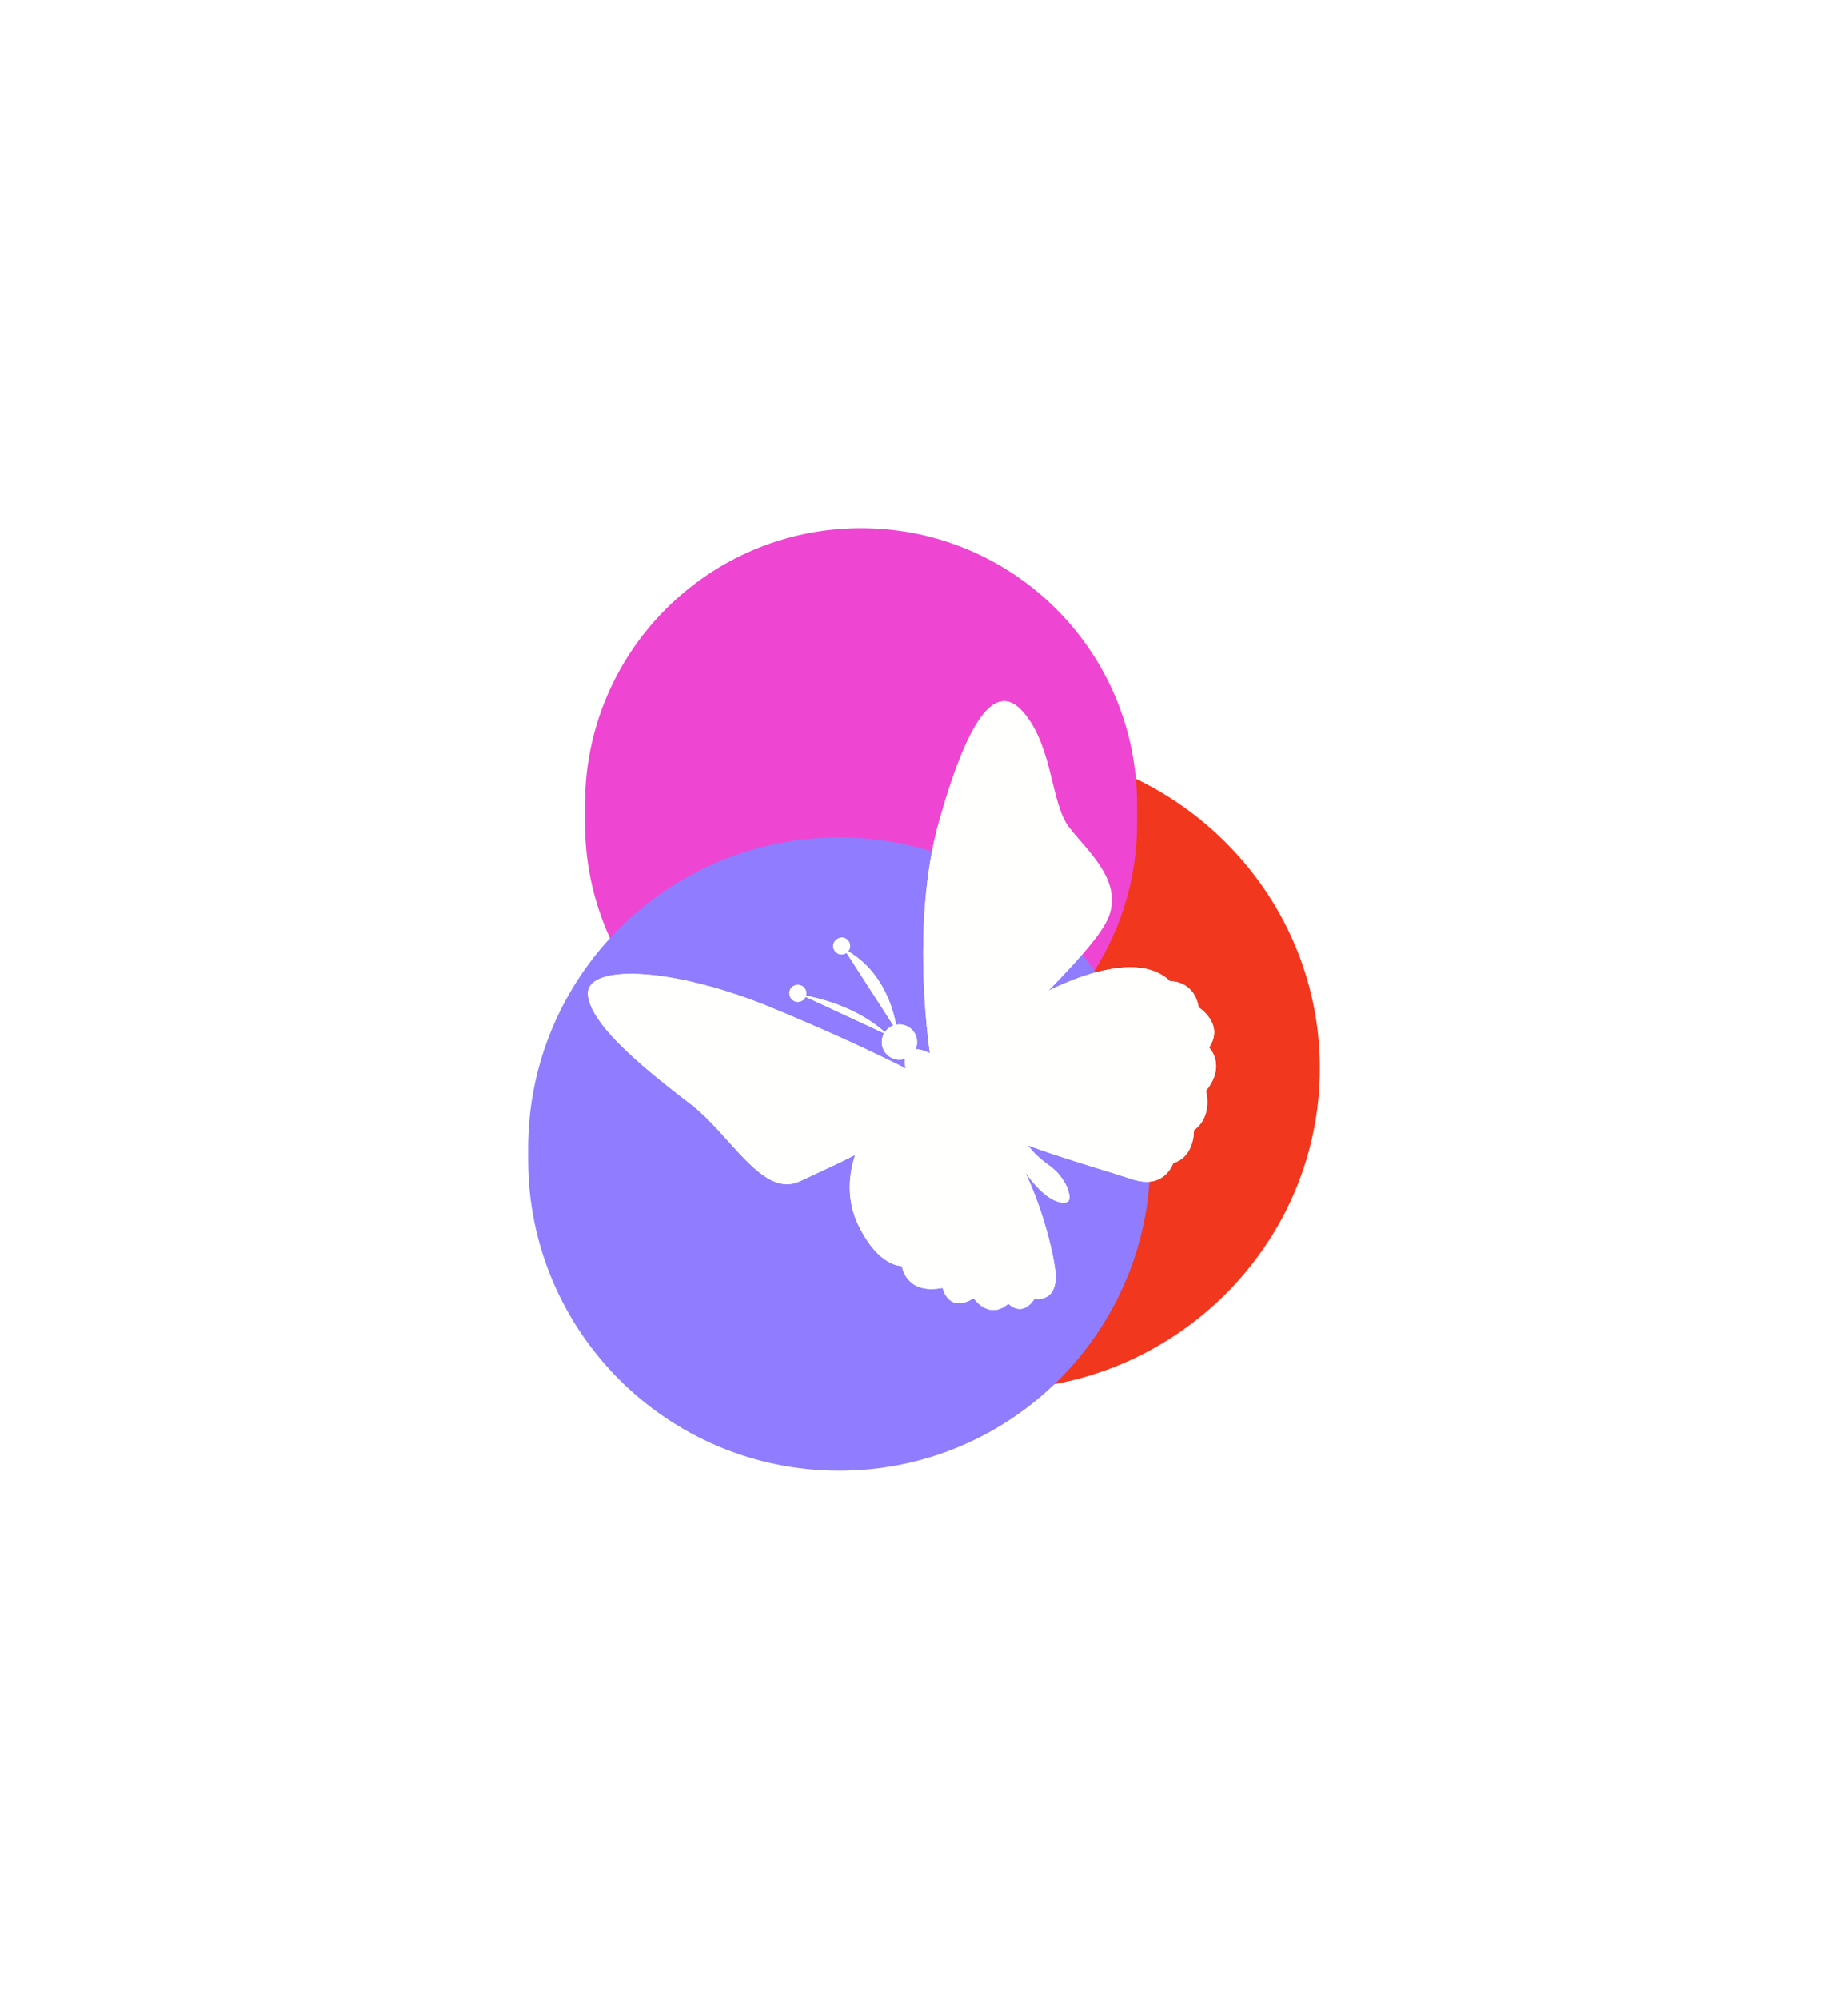 <?xml version="1.0" encoding="UTF-8"?>
<!DOCTYPE svg PUBLIC '-//W3C//DTD SVG 1.0//EN'
          'http://www.w3.org/TR/2001/REC-SVG-20010904/DTD/svg10.dtd'>
<svg fill="none" height="4920.0" preserveAspectRatio="xMidYMid meet" style="fill: none;" version="1.0" viewBox="0.0 0.0 4549.1 4920.0" width="4549.1" xmlns="http://www.w3.org/2000/svg" xmlns:xlink="http://www.w3.org/1999/xlink" zoomAndPan="magnify"
><g filter="url(#a)"
  ><g id="change1_1"
    ><path d="M1651.43 2629.21C1651.43 3066.08 2013.37 3420.25 2450.25 3420.25C2887.13 3420.25 3249.07 3066.08 3249.07 2629.21C3249.07 2192.33 2887.13 1838.17 2450.25 1838.17C2013.37 1838.17 1651.43 2192.33 1651.43 2629.21Z" fill="#F2371F"
    /></g
    ><g id="change2_1"
    ><path d="M2799.08 2026.2V1979.52C2799.08 1604.23 2494.85 1300 2119.57 1300C1744.28 1300 1440.05 1604.23 1440.05 1979.52V2026.2C1440.05 2401.49 1744.28 2705.72 2119.57 2705.72C2494.85 2705.72 2799.08 2401.49 2799.08 2026.2Z" fill="#EE46D3"
    /></g
    ><g id="change3_1"
    ><path d="M2831.5 2854.2V2826.97C2831.5 2404.05 2488.67 2061.21 2065.75 2061.21C1642.84 2061.21 1300 2404.05 1300 2826.96V2854.2C1300 3277.11 1642.84 3619.95 2065.75 3619.95C2488.67 3619.95 2831.5 3277.11 2831.5 2854.2Z" fill="#907CFF"
    /></g
  ></g
  ><g fill="#FFFFFE" filter="url(#b)" id="change4_1"
  ><path d="M2291.97 2611.36C2291.97 2611.36 2236.57 2283.41 2312.94 2016.85C2389.31 1750.3 2456.7 1673.92 2524.09 1759.28C2591.47 1844.64 2586.98 1976.42 2630.41 2034.82C2673.84 2093.22 2777.16 2175.59 2720.26 2274.42C2664.85 2374.75 2362.36 2647.3 2362.36 2647.3L2291.97 2611.36Z"
    /><path d="M2537.54 2461.61C2537.54 2461.61 2778.64 2316.35 2880.47 2415.19C2880.47 2415.19 2938.87 2412.19 2950.85 2479.58C2950.85 2479.58 3015.25 2520.01 2976.31 2578.41C2976.31 2578.41 3019.74 2621.84 2968.82 2684.74C2968.82 2684.74 2986.79 2747.63 2938.87 2782.07C2938.87 2782.07 2941.87 2846.47 2887.96 2862.94C2887.96 2862.94 2866.99 2930.33 2784.63 2901.87C2703.77 2874.92 2489.62 2816.52 2422.24 2768.6C2354.85 2720.68 2305.43 2650.29 2305.43 2650.29L2537.54 2461.61Z"
    /><path d="M2282.97 2657.78C2282.97 2657.78 2151.19 2584.4 1901.11 2481.08C1652.52 2377.75 1436.88 2371.76 1447.37 2451.13C1457.85 2530.49 1604.6 2644.3 1701.94 2719.18C1799.28 2794.05 1877.15 2949.79 1968.5 2907.86C2059.84 2864.44 2253.02 2783.57 2305.43 2692.22L2282.97 2657.78Z"
    /><path d="M2116.73 2815.02C2116.73 2815.02 2062.82 2913.85 2113.74 3017.18C2164.65 3120.51 2220.06 3116.02 2220.06 3116.02C2220.06 3116.02 2229.05 3187.9 2320.39 3169.93C2320.39 3169.93 2333.87 3234.32 2396.77 3195.39C2396.77 3195.39 2434.2 3250.79 2482.12 3208.86C2482.12 3208.86 2515.07 3244.8 2546.52 3196.88C2546.52 3196.88 2607.91 3208.86 2597.43 3125C2586.95 3041.14 2525.55 2834.49 2447.68 2783.57C2369.81 2732.66 2273.97 2683.24 2273.97 2683.24L2116.73 2815.02Z"
    /><path d="M2214.08 2608.37C2238.07 2608.37 2257.51 2588.92 2257.51 2564.94C2257.51 2540.95 2238.07 2521.51 2214.08 2521.51C2190.1 2521.51 2170.66 2540.95 2170.66 2564.94C2170.66 2588.92 2190.1 2608.37 2214.08 2608.37Z"
    /><path d="M2244.06 2585.9C2280 2560.44 2441.73 2693.72 2485.16 2756.62C2521.1 2806.04 2534.58 2834.49 2581 2867.43C2627.42 2900.38 2637.9 2946.8 2630.42 2955.79C2621.43 2966.27 2581 2963.27 2530.08 2894.39C2479.17 2825.5 2257.54 2678.75 2235.08 2639.81C2212.61 2600.88 2244.06 2585.9 2244.06 2585.9Z"
    /><path d="M2184.12 2546.97C2184.12 2546.97 2121.23 2475.09 1971.48 2448.13Z"
    /><path d="M2208.11 2537.98C2208.11 2537.98 2196.13 2397.22 2077.82 2335.82Z"
    /><path d="M2050.86 2328.33C2050.86 2338.82 2059.84 2349.3 2071.82 2349.3C2082.3 2349.3 2092.79 2340.31 2092.79 2328.33C2092.79 2317.85 2083.8 2307.37 2071.82 2307.37C2059.84 2308.87 2050.86 2317.85 2050.86 2328.33Z"
    /><path d="M1943.05 2445.14C1943.05 2455.62 1952.03 2466.1 1964.01 2466.1C1974.49 2466.1 1984.98 2457.12 1984.98 2445.14C1984.98 2433.16 1975.99 2424.17 1964.01 2424.17C1952.03 2424.17 1943.05 2433.16 1943.05 2445.14Z"
  /></g
  ><g id="change5_1"
  ><path d="M2291.97 2611.36C2291.97 2611.36 2236.57 2283.41 2312.94 2016.85C2389.31 1750.3 2456.7 1673.92 2524.09 1759.28C2591.47 1844.64 2586.98 1976.42 2630.41 2034.82C2673.84 2093.22 2777.16 2175.59 2720.26 2274.42C2664.85 2374.75 2362.36 2647.3 2362.36 2647.3L2291.97 2611.36Z" fill="#FFFFFD"
  /></g
  ><g id="change5_2"
  ><path d="M2537.54 2461.61C2537.54 2461.61 2778.64 2316.35 2880.47 2415.19C2880.47 2415.19 2938.87 2412.19 2950.85 2479.58C2950.85 2479.58 3015.25 2520.01 2976.31 2578.41C2976.31 2578.41 3019.74 2621.84 2968.82 2684.74C2968.82 2684.74 2986.79 2747.63 2938.87 2782.07C2938.87 2782.07 2941.87 2846.47 2887.96 2862.94C2887.96 2862.94 2866.99 2930.33 2784.63 2901.87C2703.77 2874.92 2489.62 2816.52 2422.24 2768.6C2354.85 2720.68 2305.43 2650.29 2305.43 2650.29L2537.54 2461.61Z" fill="#FFFFFD"
  /></g
  ><g id="change5_3"
  ><path d="M2282.97 2657.78C2282.97 2657.78 2151.19 2584.4 1901.11 2481.08C1652.52 2377.75 1436.88 2371.76 1447.37 2451.13C1457.85 2530.49 1604.6 2644.3 1701.94 2719.18C1799.28 2794.05 1877.15 2949.79 1968.5 2907.86C2059.84 2864.44 2253.02 2783.57 2305.43 2692.22L2282.97 2657.78Z" fill="#FFFFFD"
  /></g
  ><g id="change5_4"
  ><path d="M2116.73 2815.02C2116.73 2815.02 2062.82 2913.85 2113.74 3017.18C2164.65 3120.51 2220.06 3116.02 2220.06 3116.02C2220.06 3116.02 2229.05 3187.9 2320.39 3169.93C2320.39 3169.93 2333.87 3234.32 2396.77 3195.39C2396.77 3195.39 2434.2 3250.79 2482.12 3208.86C2482.12 3208.86 2515.07 3244.8 2546.52 3196.88C2546.52 3196.88 2607.91 3208.86 2597.43 3125C2586.95 3041.14 2525.55 2834.49 2447.68 2783.57C2369.81 2732.66 2273.97 2683.24 2273.97 2683.24L2116.73 2815.02Z" fill="#FFFFFD"
  /></g
  ><g id="change5_5"
  ><path d="M2214.08 2608.37C2238.07 2608.37 2257.51 2588.92 2257.51 2564.94C2257.51 2540.95 2238.07 2521.51 2214.08 2521.51C2190.1 2521.51 2170.66 2540.95 2170.66 2564.94C2170.66 2588.92 2190.1 2608.37 2214.08 2608.37Z" fill="#FFFFFD"
  /></g
  ><g id="change5_6"
  ><path d="M2244.06 2585.9C2280 2560.44 2441.73 2693.72 2485.16 2756.62C2521.1 2806.04 2534.58 2834.49 2581 2867.43C2627.42 2900.38 2637.9 2946.8 2630.42 2955.79C2621.43 2966.27 2581 2963.27 2530.08 2894.39C2479.17 2825.5 2257.54 2678.75 2235.08 2639.81C2212.61 2600.88 2244.06 2585.9 2244.06 2585.9Z" fill="#FFFFFD"
  /></g
  ><g id="change5_7"
  ><path d="M2184.12 2546.97C2184.12 2546.97 2121.23 2475.09 1971.48 2448.13Z" fill="#FFFFFD"
  /></g
  ><g id="change5_8"
  ><path d="M2208.11 2537.98C2208.11 2537.98 2196.13 2397.22 2077.82 2335.82Z" fill="#FFFFFD"
  /></g
  ><g id="change5_9"
  ><path d="M2050.86 2328.33C2050.86 2338.82 2059.84 2349.3 2071.82 2349.3C2082.3 2349.3 2092.79 2340.31 2092.79 2328.33C2092.79 2317.85 2083.8 2307.37 2071.82 2307.37C2059.84 2308.87 2050.86 2317.85 2050.86 2328.33Z" fill="#FFFFFD"
  /></g
  ><g id="change5_10"
  ><path d="M1943.05 2445.14C1943.05 2455.62 1952.03 2466.1 1964.01 2466.1C1974.49 2466.1 1984.98 2457.12 1984.98 2445.14C1984.98 2433.16 1975.99 2424.17 1964.01 2424.17C1952.03 2424.17 1943.05 2433.16 1943.05 2445.14Z" fill="#FFFFFD"
  /></g
  ><defs
  ><filter color-interpolation-filters="sRGB" filterUnits="userSpaceOnUse" height="4919.95" id="a" width="4549.07" x="0" xlink:actuate="onLoad" xlink:show="other" xlink:type="simple" y="0"
    ><feFlood flood-opacity="0" result="BackgroundImageFix"
      /><feBlend in="SourceGraphic" in2="BackgroundImageFix" result="shape"
      /><feGaussianBlur result="effect1_foregroundBlur_2057_4727" stdDeviation="650"
    /></filter
    ><filter color-interpolation-filters="sRGB" filterUnits="userSpaceOnUse" height="2498.55" id="b" width="2546.57" x="947" xlink:actuate="onLoad" xlink:show="other" xlink:type="simple" y="1226"
    ><feFlood flood-opacity="0" result="BackgroundImageFix"
      /><feBlend in="SourceGraphic" in2="BackgroundImageFix" result="shape"
      /><feGaussianBlur result="effect1_foregroundBlur_2057_4727" stdDeviation="250"
    /></filter
  ></defs
></svg
>
